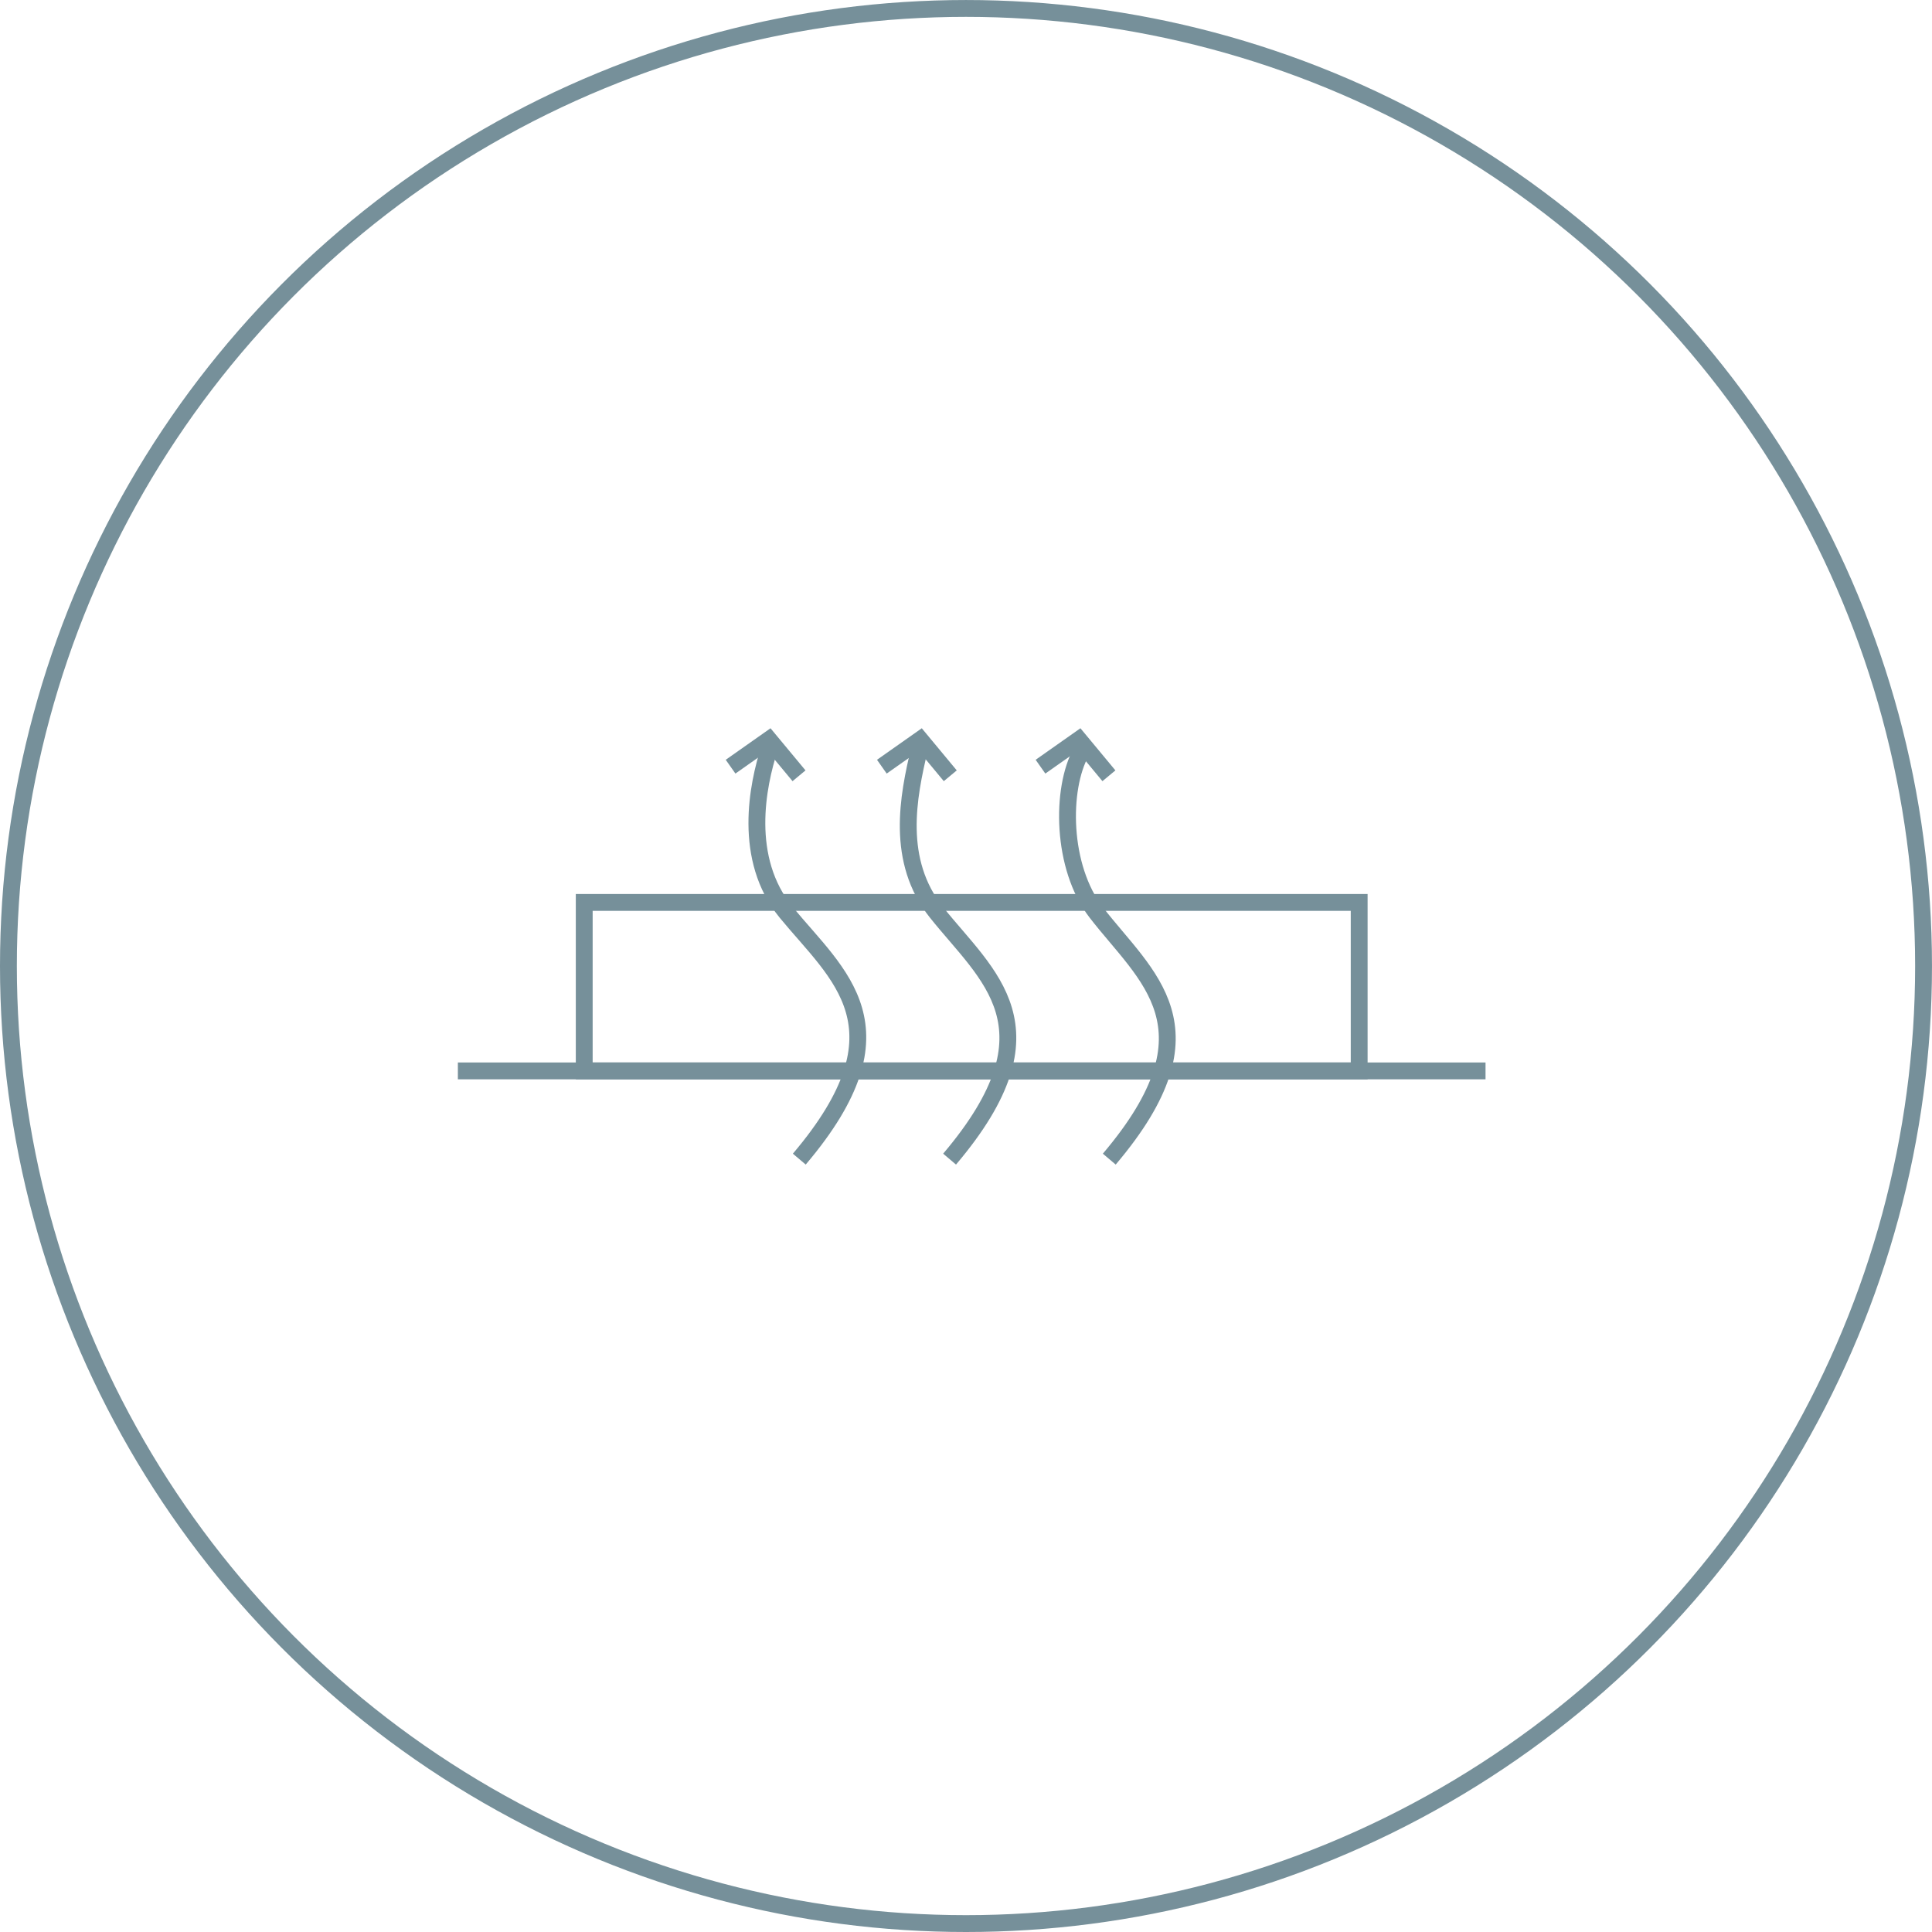 <?xml version="1.0" encoding="utf-8"?>
<!-- Generator: Adobe Illustrator 16.0.0, SVG Export Plug-In . SVG Version: 6.00 Build 0)  -->
<!DOCTYPE svg PUBLIC "-//W3C//DTD SVG 1.1//EN" "http://www.w3.org/Graphics/SVG/1.1/DTD/svg11.dtd">
<svg version="1.1" id="Слой_1" xmlns="http://www.w3.org/2000/svg" xmlns:xlink="http://www.w3.org/1999/xlink" x="0px" y="0px"
	 width="114.681px" height="114.682px" viewBox="0 0 114.681 114.682" enable-background="new 0 0 114.681 114.682"
	 xml:space="preserve">
<circle fill="none" stroke="#76909A" stroke-miterlimit="10" cx="57.34" cy="57.341" r="56.84"/>
<g>
	<path fill="none" stroke="#76909A" stroke-miterlimit="10" d="M45.675,44.422c-0.705,2.17-1.622,6.55,1.002,9.746
		c3.054,3.718,7.388,6.831,0.768,14.636"/>
	<path fill="none" stroke="#76909A" stroke-miterlimit="10" d="M54.585,44.434c-0.688,2.875-1.438,6.657,1.013,9.734
		c2.999,3.764,7.389,6.831,0.768,14.636"/>
	<path fill="none" stroke="#76909A" stroke-miterlimit="10" d="M64.18,44.632c-1.216,2.188-1.188,6.833,0.897,9.536
		c2.939,3.809,7.389,6.831,0.768,14.636"/>
	<g>
		<rect x="34.679" y="53.567" fill="none" stroke="#76909A" stroke-miterlimit="10" width="46" height="10"/>
	</g>
	<line fill="none" stroke="#76909A" stroke-miterlimit="10" x1="27.179" y1="63.567" x2="88.179" y2="63.567"/>
	<polyline fill="none" stroke="#76909A" stroke-miterlimit="10" points="43.366,45.509 45.647,43.903 47.429,46.049 	"/>
	<polyline fill="none" stroke="#76909A" stroke-miterlimit="10" points="52.345,45.509 54.626,43.903 56.407,46.049 	"/>
	<polyline fill="none" stroke="#76909A" stroke-miterlimit="10" points="61.762,45.509 64.043,43.903 65.824,46.049 	"/>
</g>
</svg>
